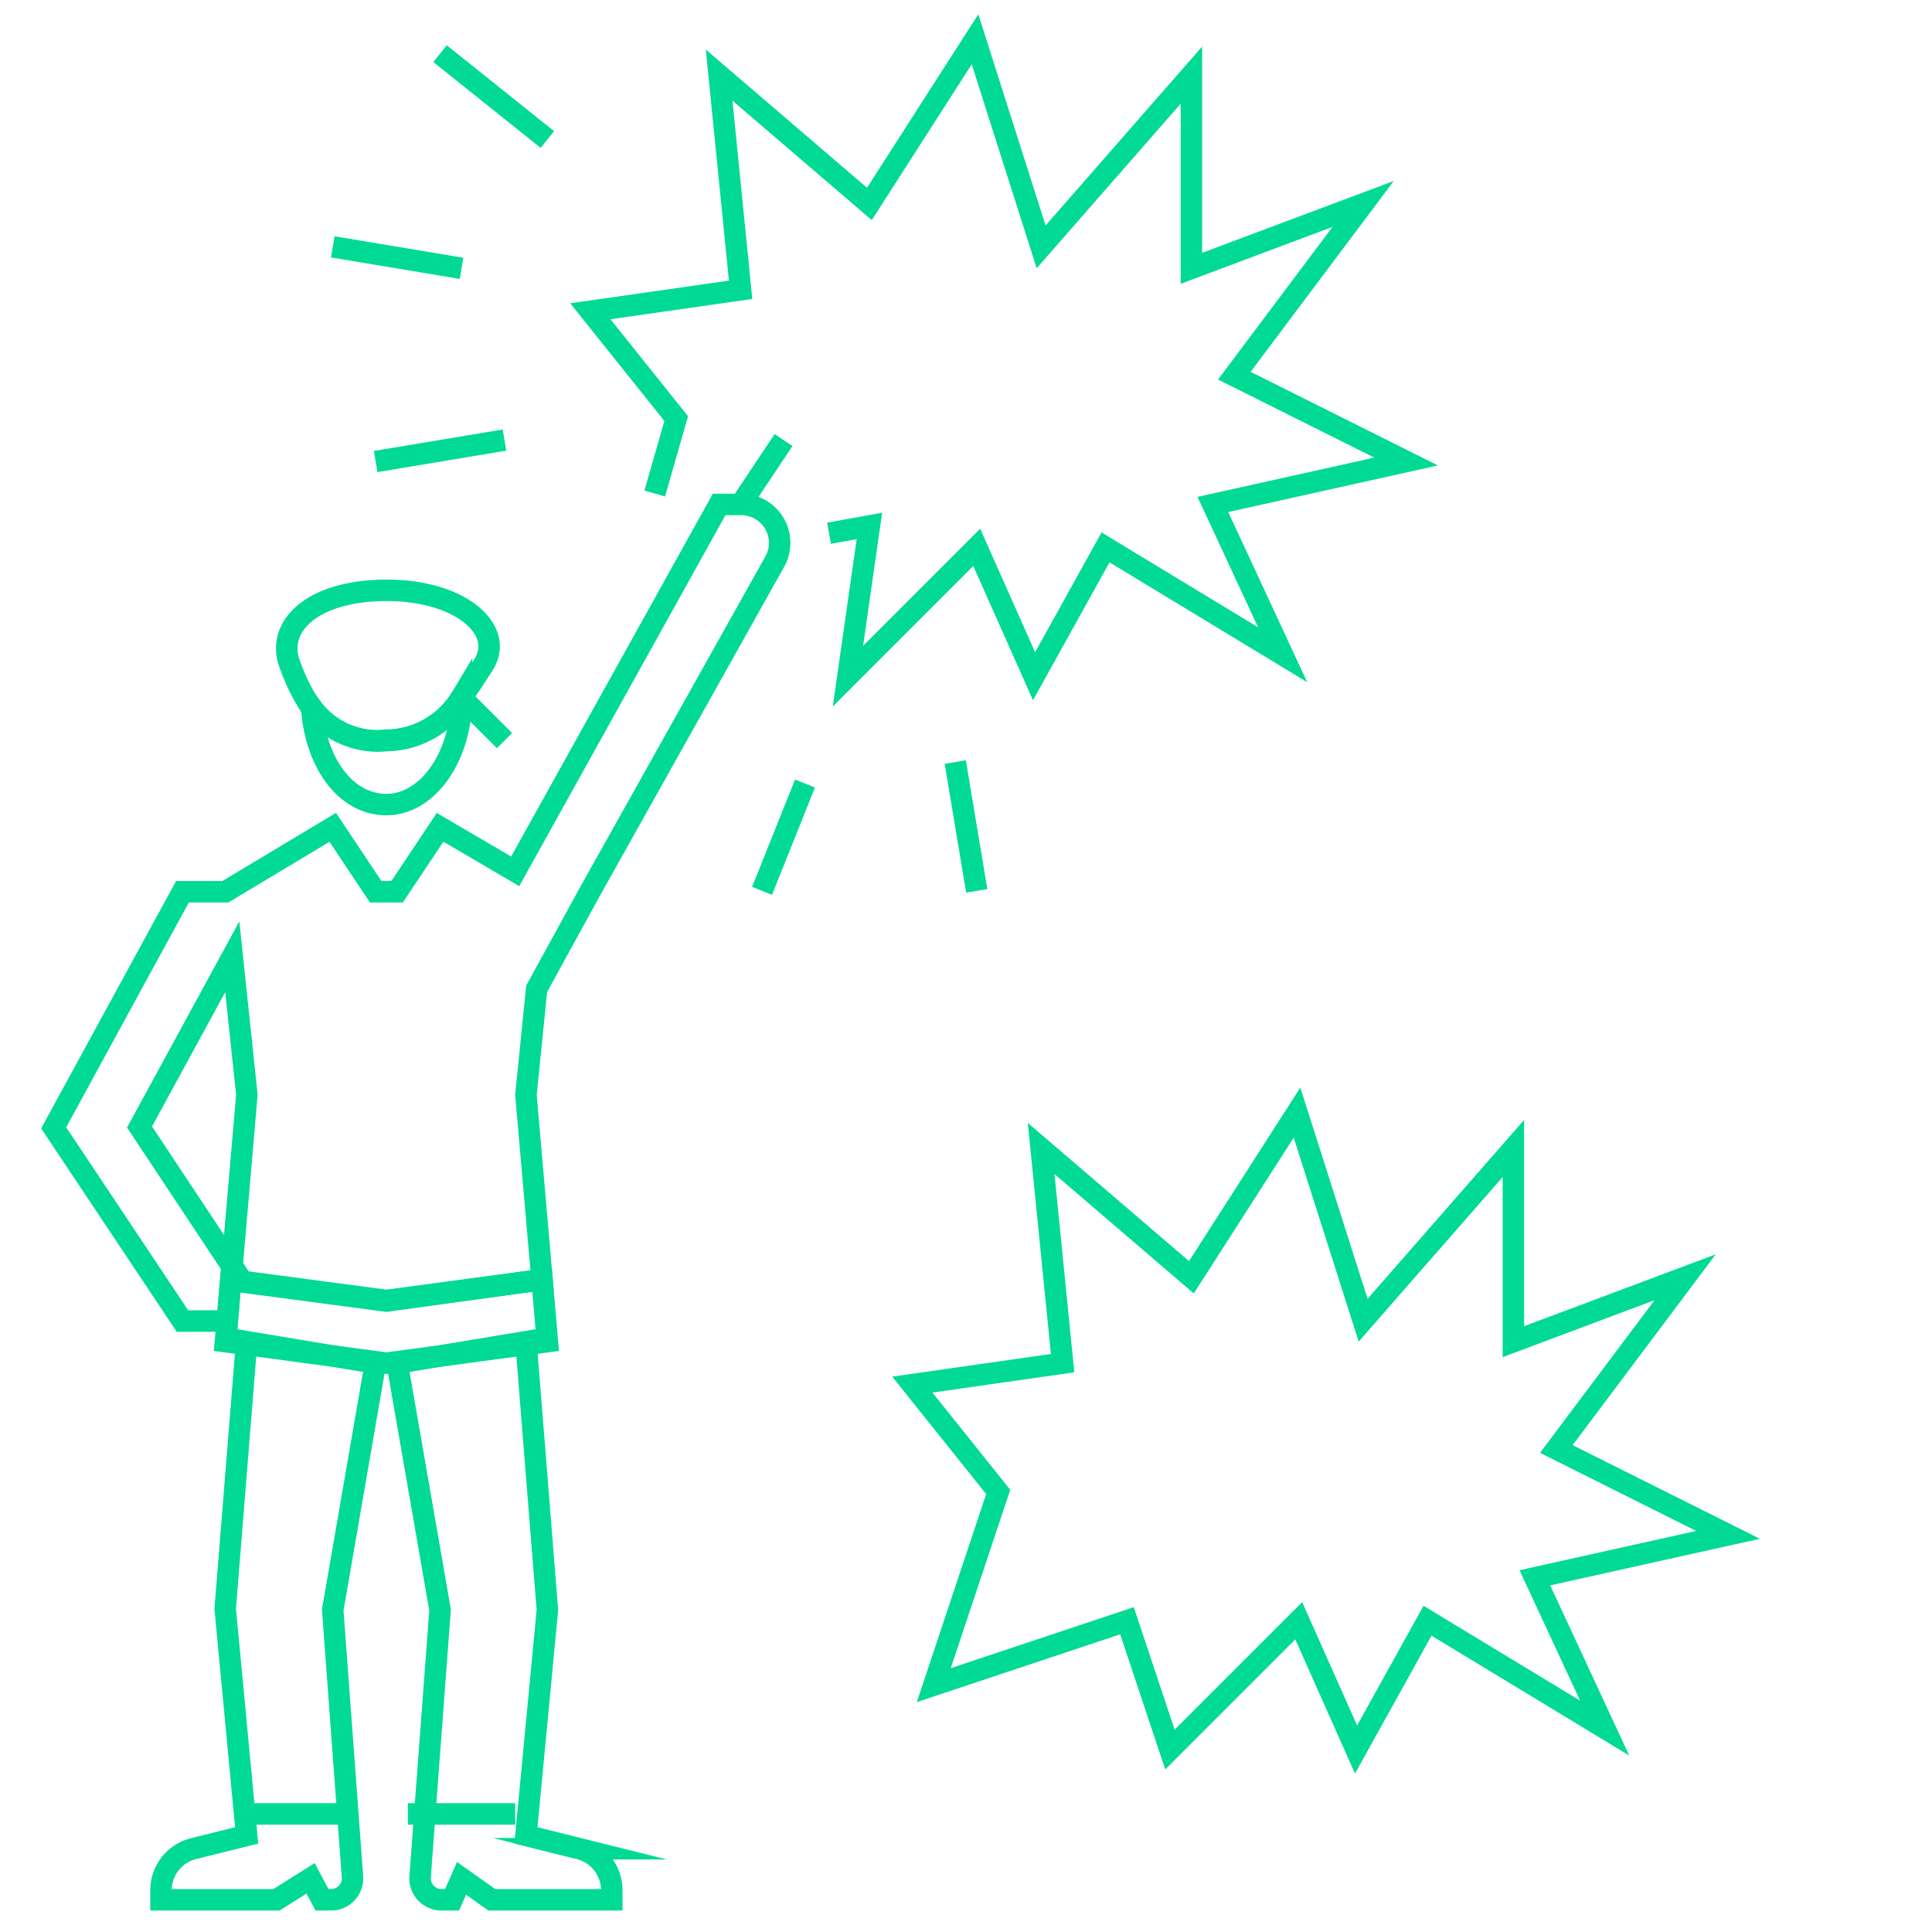<svg xmlns="http://www.w3.org/2000/svg" viewBox="0 0 90 90"><defs><style>.cls-1{fill:none;}.cls-1,.cls-2{stroke:#00da95;stroke-miterlimit:10;}.cls-2{fill:#4d4d4d;}</style></defs><title>green_9</title><g id="Layer_4" data-name="Layer 4"><polyline class="cls-1" points="30.5 22.99 31.5 19.5 27.5 14.5 34.5 13.5 33.5 3.5 40.5 9.5 45.42 1.83 48.5 11.5 55.5 3.5 55.5 12.5 63.5 9.5 57.5 17.5 65.5 21.5 56.5 23.5 59.75 30.5 51.5 25.5 48.17 31.5 45.5 25.5 39.5 31.5 40.5 24.5 38.62 24.84"/><polygon class="cls-1" points="52.5 75.5 54.5 81.5 60.5 75.5 63.17 81.5 66.5 75.5 74.75 80.5 71.5 73.5 80.5 71.5 72.5 67.5 78.5 59.5 70.5 62.5 70.5 53.5 63.5 61.5 60.42 51.83 55.5 59.5 48.5 53.5 49.5 63.5 42.5 64.5 46.5 69.5 43.5 78.5 52.5 75.5"/><path class="cls-1" d="M15.5,75l.92,12.43a1,1,0,0,1-1,1.07H15l-.53-1-1.59,1H7.5v-.44A2,2,0,0,1,9,86.12l2.49-.62-1-10.56,1-12.44,6,1Z"/><path class="cls-1" d="M28.5,88.06v.44H22.91l-1.41-1-.44,1h-.49a1,1,0,0,1-1-1.07L20.5,75l-2-11.5,6-1,1,12.5-1,10.5,2.49.62A2,2,0,0,1,28.5,88.06Z"/><path class="cls-1" d="M21.5,32.48v0c0,2.76-1.57,5-3.5,5s-3.32-2-3.48-4.53A3.83,3.83,0,0,0,18,34.5,4.14,4.14,0,0,0,21.5,32.48Z"/><path class="cls-1" d="M22.5,31c-.31.47-.63,1-1,1.48a4.14,4.14,0,0,1-3.5,2A3.83,3.83,0,0,1,14.52,33a9,9,0,0,1-1-2c-.72-1.79,1-3.5,4.5-3.5S23.57,29.39,22.5,31Z"/><path class="cls-1" d="M36.11,26.13,27.5,41.5,25,46.06,24.5,51l.75,8.61-7.25,1-6.71-.89L10.81,59l.69-8-.68-6.43L6.5,52.5,10.81,59l-.06.65-.16,1.89H8.5l-6-9,6-11h2l5-3,2,3h1l2-3L24,40.59,33.5,23.5h1A1.79,1.79,0,0,1,36.11,26.13Z"/><polygon class="cls-1" points="25.5 62.5 24.51 62.63 20.5 63.17 20.4 63.18 18 63.5 15.6 63.18 15.5 63.17 11.49 62.63 10.5 62.5 10.59 61.5 10.75 59.61 10.81 58.96 11.29 59.69 18 60.58 25.25 59.61 25.5 62.5"/><line class="cls-1" x1="11.5" y1="84.5" x2="16.5" y2="84.5"/><line class="cls-1" x1="19" y1="84.5" x2="24" y2="84.5"/><line class="cls-1" x1="21.5" y1="32.5" x2="23.5" y2="34.5"/><line class="cls-2" x1="34.5" y1="23.5" x2="36.5" y2="20.5"/><line class="cls-1" x1="23.5" y1="20.5" x2="17.5" y2="21.5"/><line class="cls-1" x1="21.5" y1="12.5" x2="15.5" y2="11.5"/><line class="cls-1" x1="25.5" y1="6.5" x2="20.5" y2="2.5"/><line class="cls-1" x1="37.5" y1="36.5" x2="35.5" y2="41.5"/><line class="cls-1" x1="44.5" y1="35.5" x2="45.5" y2="41.5"/></g></svg>